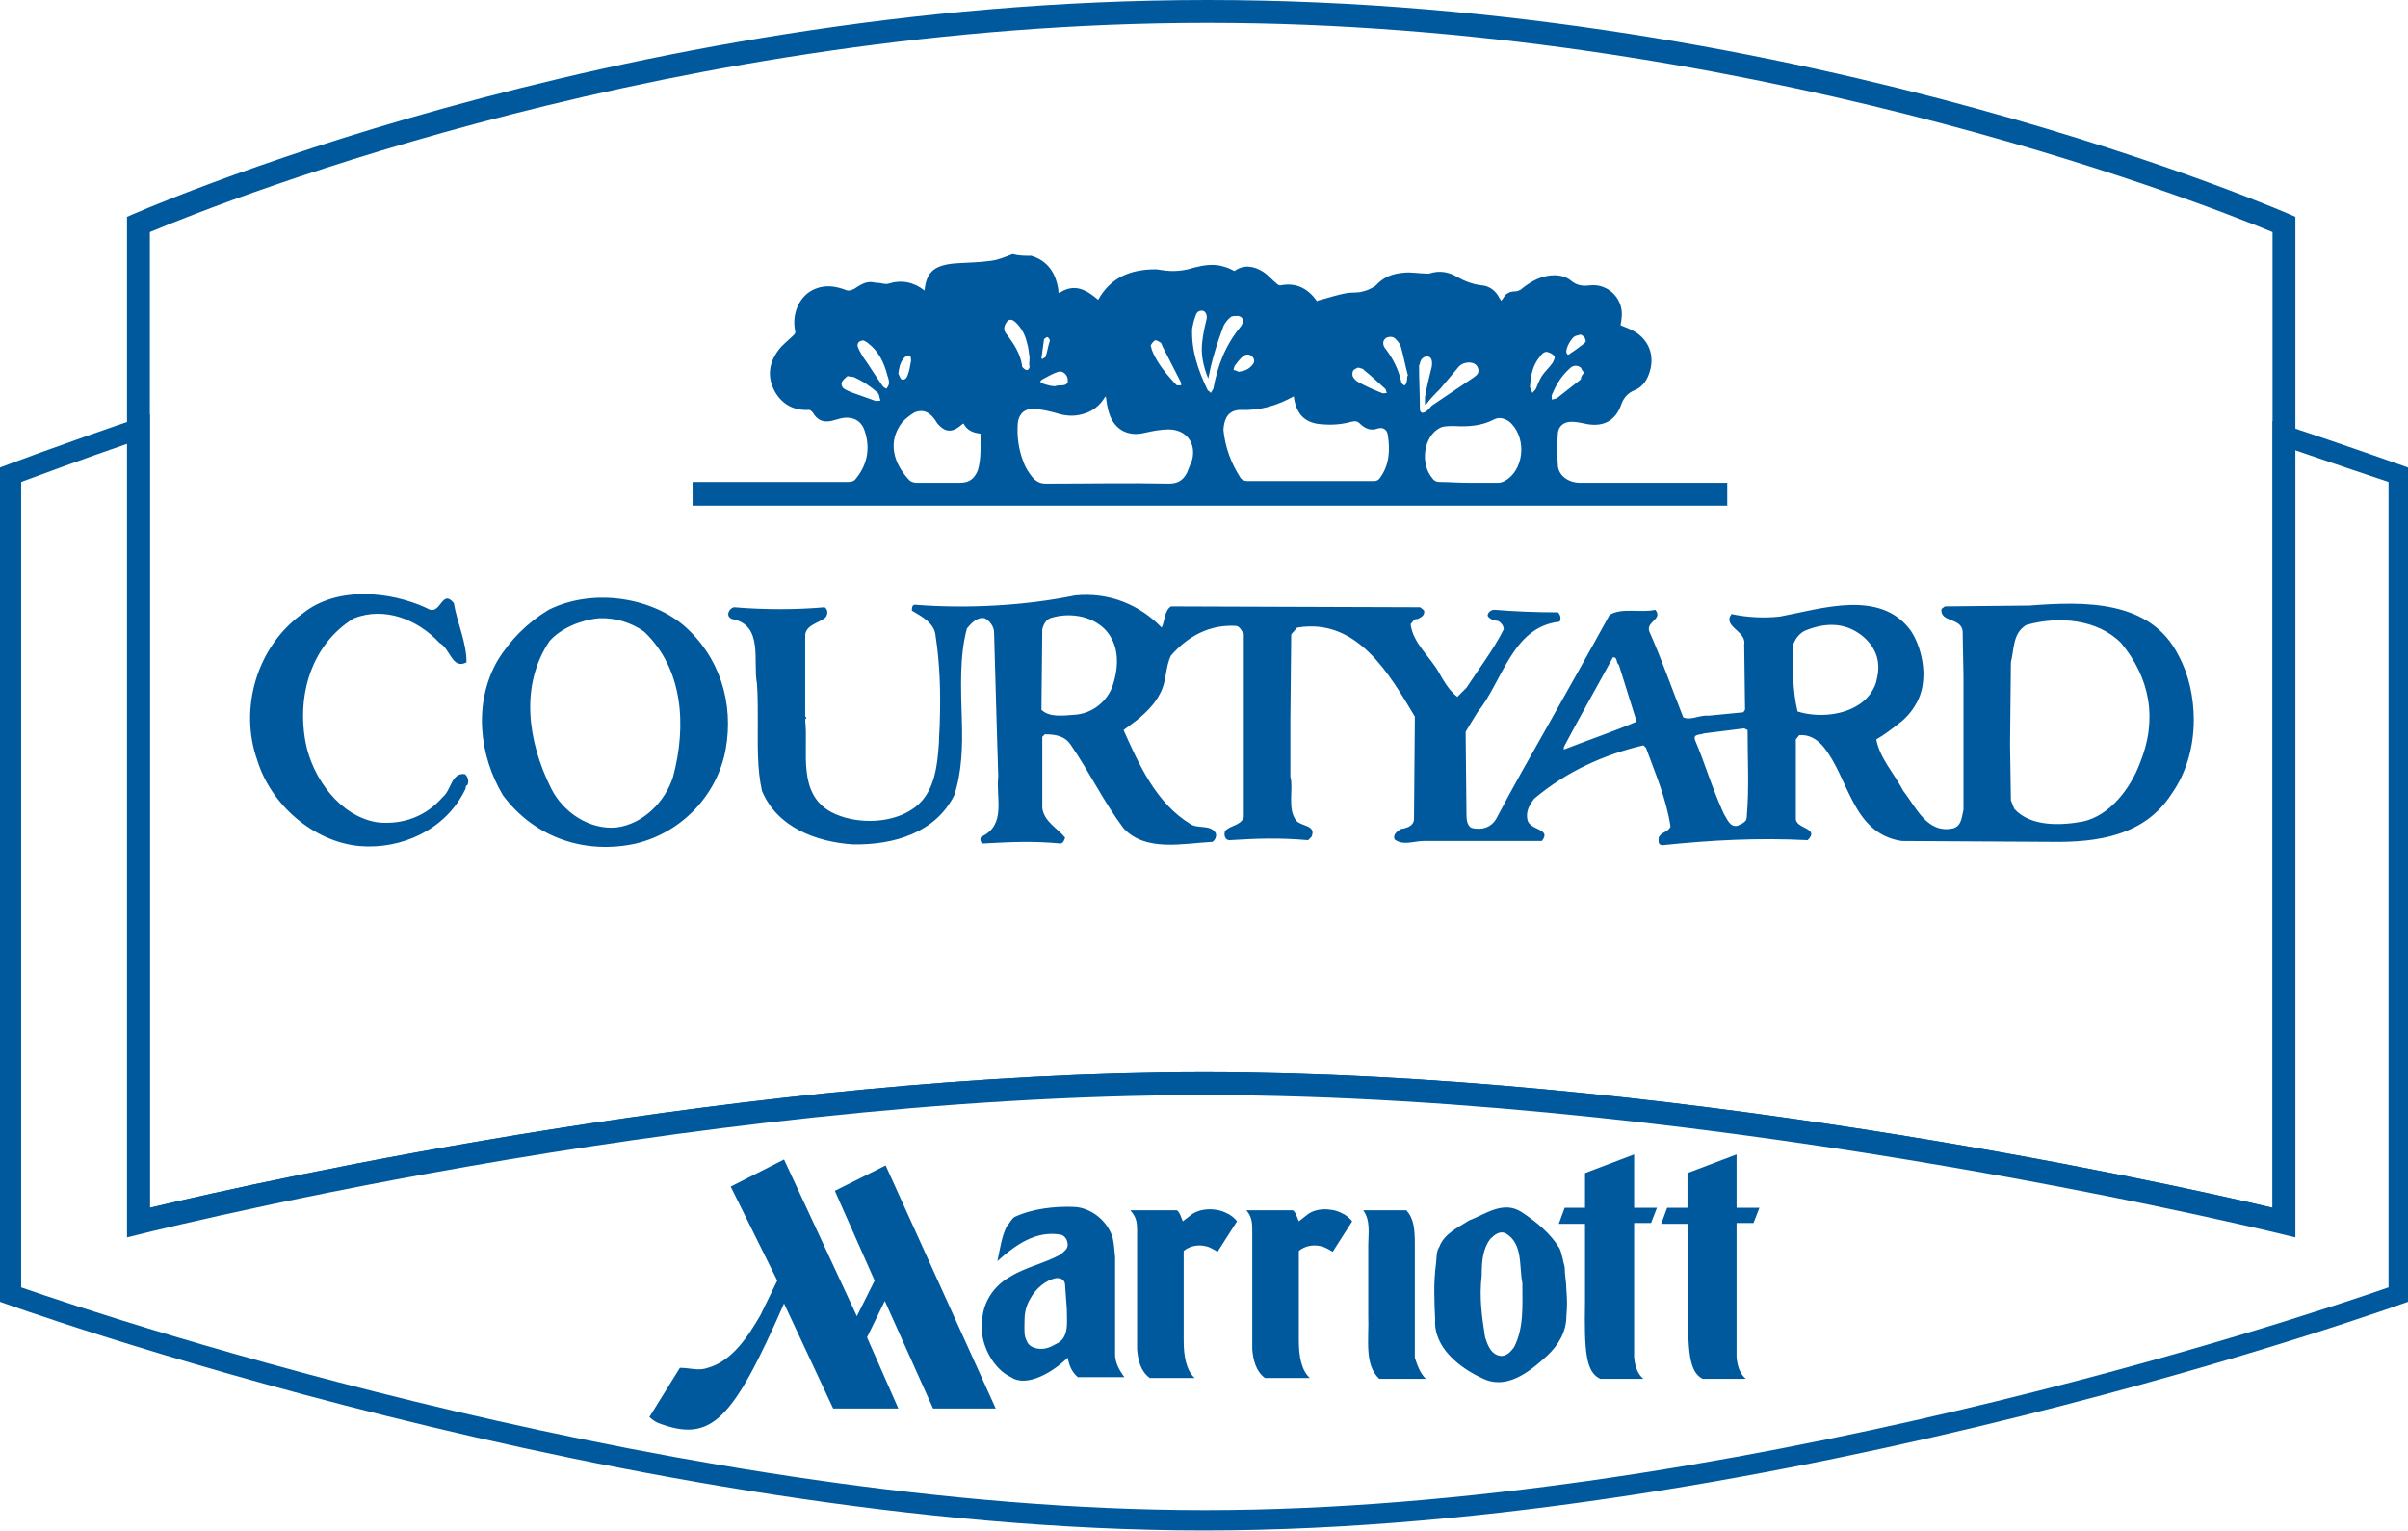 <?xml version="1.0" encoding="utf-8"?>
<!-- Generator: Adobe Illustrator 21.1.0, SVG Export Plug-In . SVG Version: 6.00 Build 0)  -->
<svg version="1.1" id="Layer_1" xmlns="http://www.w3.org/2000/svg" xmlns:xlink="http://www.w3.org/1999/xlink" x="0px" y="0px"
	 viewBox="0 0 284.4 180.8" style="enable-background:new 0 0 284.4 180.8;" xml:space="preserve">
<style type="text/css">
	.st0{fill:#00599D;}
</style>
<g>
	<path class="st0" d="M15.3,52.3v90.3v3.1l3-0.7c15.7-3.7,71.2-16,123.9-16c52.8,0,109.5,12.2,125.7,16l3,0.7v-3.1V53.1
		c5.2,1.8,9.1,3.1,11.2,3.8V152c-11.2,3.9-78.7,26.3-139.8,26.3c-61,0-128.6-22.4-139.8-26.3V56.9C4.7,56.1,9.2,54.4,15.3,52.3
		 M17.7,48.9C6.8,52.6,0,55.2,0,55.2v98.5c0,0,74.5,27,142.2,27s142.2-27,142.2-27V55.2c0,0-6.1-2.2-16-5.5c0,32.2,0,88.2,0,92.9
		c-14.4-3.4-72.6-16-126.2-16c-53.5,0-110.2,12.6-124.5,16C17.7,137.9,17.7,81,17.7,48.9L17.7,48.9z"/>
</g>
<g>
	<path class="st0" d="M119.4,162.6c-2-0.9-3.8-3.9-3.4-6.7c0.1-2.1,1.3-4,3.2-5.1c1.9-1.2,4.1-1.6,6.1-2.7c0.3-0.3,0.8-0.6,0.8-1.1
		c0-0.6-0.3-1-0.7-1.2c-3-0.6-5.5,1.2-7.6,3.1c0.3-1.4,0.5-2.9,1.1-4.1c0.3-0.3,0.5-0.8,0.9-1.1c2.1-1,4.8-1.3,7.1-1.2
		c1.9,0.1,3.7,1.5,4.4,3.3c0.3,0.8,0.3,1.8,0.4,2.6v11.5c0,1,0.5,1.9,1.1,2.7h-5.5c-0.7-0.6-1-1.3-1.2-2.3
		C124.5,161.9,121.3,163.9,119.4,162.6L119.4,162.6z M91.8,151.2l-2,4.1c-1.4,2.4-3.3,5.4-6.2,6.2c-1.1,0.4-2.1,0-3.3,0l-3.6,5.8
		c0.3,0.3,0.6,0.5,1,0.7c6.3,2.4,8.8-0.2,14.9-14.1l5.8,12.4h7.7l-3.7-8.4l2.1-4.3l5.7,12.7h7.4l-13-28.7l-6,3l4.7,10.6l-2.1,4.2
		l-8.6-18.5l-6.3,3.2L91.8,151.2L91.8,151.2z M126,154.6l-0.2-2.8c0-0.8-0.6-0.9-1-0.9c-1.3,0.2-2.5,1.3-3.1,2.4
		c-0.6,1-0.7,1.9-0.7,2.7c0,1-0.1,1.7,0.3,2.4c0.2,0.5,0.7,0.7,1.1,0.8c0.9,0.2,1.6-0.1,2.3-0.5C126.3,158,126,156.2,126,154.6
		L126,154.6z M154.3,143.5l-0.9,0.7c-0.2-0.4-0.3-1-0.7-1.3h-5.5c0.5,0.6,0.7,1.1,0.7,2.3v14.1c0.1,1.2,0.4,2.6,1.5,3.4h5.3
		c-1-0.9-1.3-2.6-1.3-4.4v-10.6c0.7-0.6,1.9-0.9,3.1-0.4c0.4,0.2,0.6,0.3,0.9,0.5l2.3-3.6c-0.3-0.4-0.8-0.8-1.3-1
		C157.2,142.6,155.3,142.6,154.3,143.5L154.3,143.5z M167.1,147c0-1.9-0.1-3.1-1-4.1H161c0.9,1.2,0.6,2.8,0.6,4.1v8.3
		c0.1,2.9-0.5,5.8,1.3,7.5h5.5c-0.7-0.7-1-1.6-1.3-2.5V147L167.1,147z M189,162.8h5.1c-0.6-0.5-1-1.3-1.1-2.6v-15.8h2l0.7-1.8H193
		v-6.3l-5.8,2.2v4.1h-2.4l-0.7,1.9h3.1v9.2C187.1,159.6,187.3,162,189,162.8L189,162.8z M201.1,162.8h5.1c-0.6-0.5-1-1.3-1.1-2.6
		v-15.8h2l0.7-1.8h-2.7v-6.3l-5.8,2.2v4.1h-2.4l-0.7,1.9h3.2v9.2C199.3,159.6,199.5,162,201.1,162.8L201.1,162.8z M134.3,145.2v14.1
		c0.1,1.3,0.4,2.6,1.5,3.4h5.3c-1-0.9-1.3-2.6-1.3-4.4v-10.6c0.7-0.6,1.9-0.9,3.1-0.4c0.4,0.2,0.6,0.3,0.9,0.5l2.3-3.6
		c-0.3-0.4-0.8-0.8-1.3-1c-1.2-0.6-3.1-0.6-4.2,0.3l-0.9,0.7c-0.2-0.4-0.3-1-0.7-1.3h-5.5C134.1,143.6,134.3,144.1,134.3,145.2
		L134.3,145.2z M185,152.3c0-1-0.2-1.7-0.2-2.7c-0.2-0.7-0.3-1.5-0.6-2.2c-1.1-1.8-2.7-3.1-4.5-4.3c-2.2-1.4-4.3,0.3-6.2,1
		c-1.2,0.8-2.9,1.5-3.5,3.1c-0.4,0.6-0.3,1.3-0.4,2c-0.3,2.3-0.2,4.3-0.1,6.6c-0.2,3.3,2.9,5.7,5.5,6.9c2.9,1.5,5.6-0.7,7.7-2.6
		c1.4-1.3,2.3-2.9,2.3-4.7C185.1,154.3,185.1,153.4,185,152.3z M178.8,159.1c-0.4,0.5-0.8,1-1.5,1c-1.2-0.1-1.6-1.3-1.9-2.2
		c-0.4-2.6-0.7-4.7-0.4-7.3c0-1.6,0.1-3.1,1-4.3c0.5-0.5,1.1-1,1.8-0.7c2.1,1.2,1.6,3.9,2,5.9C179.8,154.2,180,156.8,178.8,159.1z"
		/>
</g>
<g>
	<path class="st0" d="M142.6,0C72.1,0,15,25.6,15,25.6v120.5c0,0,65.3-16.8,127.2-16.8s128.9,16.8,128.9,16.8V25.6
		C271.2,25.6,213.2,0,142.6,0z M268.4,142.6c-14.4-3.4-72.6-16-126.2-16c-53.5,0-110.2,12.6-124.5,16c0-6.5,0-111.8,0-115.2
		C27.5,23.3,80,2.7,142.6,2.7s115.9,20.6,125.8,24.7C268.4,30.8,268.4,136.2,268.4,142.6z"/>
</g>
<g>
	<path class="st0" d="M35.8,72.4c4-3.2,10.3-2.6,14.6-0.6c1.7,1.1,1.7-2.4,3.2-0.6c0.4,2.4,1.5,4.6,1.5,7c-1.7,0.9-1.9-1.6-3.2-2.3
		c-2.6-2.8-6.5-4.3-10.1-2.9c-4.9,3-6.8,8.9-5.7,14.7c0.8,4.1,4,8.7,8.5,9.4c3,0.3,5.7-0.7,7.7-3c1-0.8,1-2.9,2.6-2.7
		c0.4,0.3,0.5,0.9,0.3,1.3c-0.3,0.1-0.1,0.3-0.3,0.6c-2.3,4.7-7.5,7-12.4,6.6C37,99.4,32,95,30.4,89.8
		C28.2,83.7,30.3,76.3,35.8,72.4L35.8,72.4z M145,99.2L145,99.2L145,99.2L145,99.2L145,99.2z M259.1,85c0,3.2-0.9,6.3-2.6,8.7
		c-3.2,5-8.8,5.8-14.4,5.7l-17.5-0.1c-5.9-0.9-6.2-7.5-9.3-11.2c-0.7-0.8-1.6-1.4-2.8-1.3l-0.4,0.5v9.3c-0.1,1.3,2.9,1.1,1.4,2.6
		c-6-0.3-11.4,0-17.2,0.6c-0.5-0.1-0.4-0.4-0.4-0.9c0.3-0.7,1.1-0.6,1.4-1.3c-0.5-3.3-1.8-6.3-2.9-9.3l-0.3-0.3
		c-4.7,1.1-9.1,3.1-12.9,6.3c-0.6,0.8-1,1.5-0.8,2.5c0.3,1.3,2.9,1,1.7,2.5h-3.9h-6.4h-3.7c-1.1,0-2.4,0.6-3.4-0.2
		c-0.2-0.6,0.3-0.9,0.7-1.2c0.6-0.1,1.5-0.3,1.6-1.1l0.1-11.8v-0.4c-3-5-6.8-11.7-13.9-10.5l-0.7,0.8L152.4,85v6.7
		c0.4,1.4-0.4,3.8,0.7,5.2c0.6,0.7,2.4,0.5,1.8,1.9l-0.4,0.4c-3.6-0.3-5.9-0.2-9.3,0c-0.5,0-0.7-0.6-0.5-1.1
		c0.7-0.7,1.8-0.6,2.2-1.6V85V74.8c-0.3-0.3-0.4-0.8-0.9-0.9c-3.1-0.2-5.7,1.2-7.7,3.5c-0.7,1.4-0.5,3.1-1.3,4.5
		c-0.6,1.2-1.6,2.2-2.7,3.1c-0.5,0.4-1.1,0.8-1.6,1.2c1.8,4,3.8,8.6,7.9,11.1c0.9,0.6,2.4,0,3,1.1c0.1,0.4-0.1,0.8-0.4,1
		c-3.6,0.2-7.9,1.2-10.5-1.6c-2.4-3.2-4-6.6-6.2-9.8c-0.7-1.1-1.8-1.3-3.1-1.3l-0.3,0.3v8.4c0.2,1.6,1.8,2.4,2.7,3.5
		c-0.1,0.3-0.2,0.6-0.5,0.7c-3.2-0.3-5.7-0.2-9.3,0c-0.2-0.2-0.3-0.6-0.1-0.8c3-1.4,1.7-4.6,2-7.1l-0.2-6.6l-0.3-10.6
		c-0.1-0.6-0.5-1.2-1.1-1.5c-0.9-0.2-1.6,0.6-2.1,1.2c-0.9,3.3-0.7,7.1-0.6,10.9c0.1,3,0,6.1-0.9,8.8c-2.2,4.4-7.1,5.9-12,5.8
		c-4.3-0.3-8.9-2-10.7-6.3c-0.6-2.6-0.5-5.5-0.5-8.3c0-1.6,0-3.1-0.1-4.4c-0.5-2.6,0.8-6.9-2.9-7.6c-0.9-0.3-0.4-1.3,0.2-1.4
		c3.5,0.3,7.4,0.3,10.7,0c0.4,0.3,0.4,0.8,0.1,1.2c-0.8,0.7-2.5,0.9-2.4,2.3v9.3c0,0.2,0.3,0.3,0,0.4c0,0.1,0,0.1,0,0.2
		c0.4,3.6-1,8.6,3.1,10.8c2.7,1.4,6.7,1.4,9.3-0.2c2.9-1.7,3.2-5.2,3.4-8.1c0-0.9,0.1-1.7,0.1-2.6c0.1-3.3,0-6.7-0.5-9.9
		c-0.1-1.5-1.6-2.3-2.8-3c0-0.3,0-0.6,0.3-0.7c6.4,0.5,13.1,0.1,19-1.1c4-0.4,7.6,1.1,10.2,3.8c0.4-0.8,0.3-2,1.1-2.5l29.4,0.1
		c0.2,0.1,0.4,0.3,0.5,0.4c0.1,0.6-0.4,0.8-0.8,1c-0.4-0.1-0.6,0.4-0.8,0.6c0.3,2.3,2.3,3.8,3.4,5.8c0.5,0.9,1.1,1.9,1.9,2.6
		c0.1,0.1,0.2,0.1,0.2,0.2l1.1-1.1c1.5-2.3,3.2-4.5,4.4-6.9c0-0.4-0.3-0.8-0.7-1c-0.4,0-1-0.2-1.2-0.6c0-0.4,0.4-0.7,0.8-0.7
		c2.5,0.2,4.9,0.3,7.5,0.3c0.3,0.3,0.4,0.7,0.2,1.1c-5.6,0.6-6.7,7-9.7,10.7l-0.8,1.3l-0.6,1l0.1,9.9c0,0.5,0.1,1.4,0.8,1.5
		c1.1,0.2,2.1-0.1,2.7-1.1c2-3.8,4.1-7.5,6.2-11.2c2.4-4.3,4.8-8.5,7.2-12.9c1.5-0.9,3.7-0.2,5.4-0.6c1,1.2-1.4,1.4-0.6,2.8
		c1.4,3.2,2.6,6.6,3.9,9.9c0.9,0.4,1.9-0.3,3-0.2l4.1-0.4l0.2-0.3l-0.1-7.7c0.3-1.6-2.6-2.1-1.5-3.6c1.8,0.4,3.8,0.5,5.7,0.3
		c4.9-0.9,11.9-3.3,15.5,1.7c1.5,2.3,2.1,6.1,0.6,8.6c-0.5,0.9-1.2,1.7-2,2.3c-0.9,0.7-1.8,1.4-2.7,1.9c0.4,2.2,2.1,4,3.2,6.1
		c1.5,1.9,2.8,5.1,5.9,4.4c1-0.3,1-1.4,1.2-2.2l0-10.6v-5.1l-0.1-5.4c-0.2-1.6-2.7-1-2.5-2.6l0.4-0.3l10-0.1
		c6.5-0.5,14.3-0.7,17.6,5.9C258.5,79.6,259.1,82.3,259.1,85L259.1,85z M64.8,72c-2.5,1.5-4.6,3.6-6.1,6.1c-2.8,5-2.1,11.1,0.7,15.8
		c3.8,5.1,9.8,7,15.7,5.7c5.4-1.3,9.6-5.7,10.6-11.1c1-5.5-0.7-11-5-14.7C76.6,70.4,69.8,69.5,64.8,72L64.8,72z M72.8,97.7
		c-3.2,0.3-6.3-1.8-7.7-4.6c-2.8-5.6-3.7-12.2-0.2-17.4c1.3-1.5,3.7-2.5,5.8-2.7l0,0c1.9-0.1,3.9,0.5,5.4,1.6
		c4.6,4.4,5,11.1,3.4,17.1C78.6,94.6,76,97.3,72.8,97.7L72.8,97.7L72.8,97.7z M201.2,86.6c-0.3,0.2-1.3,0-1,0.8
		c1.2,2.8,1.9,5.4,3.4,8.7c0.4,0.6,0.7,1.6,1.6,1.4c0.4-0.2,1.1-0.4,1.1-1c0.3-3.6,0.1-6.5,0.1-10.3L206,86L201.2,86.6L201.2,86.6z
		 M123.1,74.3l-0.1,9.5c0.9,0.9,2.5,0.7,3.8,0.6c2.3-0.1,4-1.7,4.6-3.4c0.8-2.4,0.8-4.9-0.9-6.7c-1.7-1.7-4.4-2-6.5-1.3
		C123.4,73.3,123.2,73.9,123.1,74.3L123.1,74.3z M184.7,88.2v0.3c2.8-1.1,5.8-2.1,8.6-3.3l-2.1-6.7c-0.4-0.3-0.1-0.9-0.7-0.9
		C188.6,81.1,186.6,84.6,184.7,88.2L184.7,88.2z M213.1,74.5c-0.7,0.4-1.1,1-1.3,1.6c-0.1,2.5-0.1,5.4,0.5,7.9
		c2.2,0.7,5,0.5,6.9-0.6c1.3-0.7,2.3-2,2.5-3.4c0.4-1.7,0-3.4-1.6-4.8C218.1,73.5,215.7,73.4,213.1,74.5L213.1,74.5z M237.5,78.2
		l-0.1,9.7l0.1,6.6l0.4,1c1.9,2.1,5.4,2,8.1,1.5c3.2-0.7,5.6-3.9,6.7-6.8c2.2-5.3,1.2-10.2-2.2-14.3c-2.8-2.8-7.4-3.2-11.2-2.1
		C237.7,74.8,237.9,76.6,237.5,78.2L237.5,78.2z"/>
</g>
<path class="st0" d="M121.8,30.2c2,0.6,2.9,2.1,3.2,4c0,0.1,0,0.1,0,0.2c0,0,0,0.1,0.1,0.2c1.8-1.2,3.2-0.4,4.6,0.8
	c1.5-2.7,3.9-3.6,6.8-3.6c0.3,0,0.6,0.1,0.8,0.1c1.2,0.2,2.5,0.1,3.7-0.3c1.2-0.3,2.4-0.5,3.6-0.1c0.4,0.1,0.8,0.3,1.2,0.5
	c1.1-0.8,2.3-0.6,3.4,0.1c0.6,0.4,1.1,1,1.6,1.4c0.1,0.1,0.3,0.2,0.4,0.2c1.9-0.4,3.3,0.4,4.3,1.8c0,0.1,0.1,0.1,0.1,0
	c1.2-0.3,2.3-0.7,3.5-0.9c0.6-0.1,1.3,0,1.9-0.2c0.5-0.1,1.1-0.4,1.5-0.7c0.9-1,2-1.4,3.3-1.5c0.9-0.1,1.8,0.1,2.7,0.1
	c0.1,0,0.2,0,0.3,0c1.2-0.4,2.3-0.2,3.3,0.4c0.9,0.5,1.9,0.9,3,1c0.9,0.1,1.6,0.7,2,1.5c0.1,0.1,0.1,0.2,0.2,0.3
	c0.1-0.1,0.2-0.2,0.3-0.4c0.3-0.5,0.8-0.7,1.4-0.7c0.2,0,0.4-0.1,0.6-0.2c1.2-1,2.5-1.7,4-1.7c0.7,0,1.4,0.2,1.9,0.6
	c0.7,0.6,1.4,0.7,2.2,0.6c2.3-0.3,4.2,1.7,3.8,4c0,0.3-0.1,0.5-0.1,0.7c0.7,0.3,1.3,0.5,1.9,0.9c1.6,1.1,2.2,3,1.4,5
	c-0.3,0.8-0.9,1.5-1.7,1.8c-0.7,0.3-1.2,0.8-1.5,1.6c-0.7,2.1-2.3,2.8-4.4,2.3c-0.5-0.1-1-0.2-1.5-0.2c-0.9,0-1.5,0.5-1.6,1.3
	c-0.1,1.3-0.1,2.6,0,3.9c0.1,1.2,1.3,2,2.6,2c5.6,0,11.1,0,16.7,0c0.2,0,0.4,0,0.7,0c0,0.9,0,1.8,0,2.7c-40.7,0-81.4,0-122.2,0
	c0-0.2,0-0.3,0-0.5c0-0.7,0-1.5,0-2.3c0.3,0,0.5,0,0.7,0c5.9,0,11.8,0,17.7,0c0.4,0,0.7-0.1,0.9-0.4c1.4-1.7,1.7-3.7,1-5.7
	c-0.4-1.2-1.5-1.7-2.8-1.4c-0.4,0.1-0.7,0.2-1.1,0.3c-1,0.2-1.7-0.1-2.2-1c-0.1-0.1-0.3-0.3-0.4-0.3c-1.8,0.1-3.2-0.6-4.1-2.2
	c-0.9-1.7-0.7-3.3,0.4-4.8c0.5-0.7,1.2-1.2,1.8-1.8c0.2-0.2,0.3-0.3,0.2-0.6c-0.4-2.1,0.6-4.2,2.4-4.9c1.2-0.5,2.4-0.3,3.5,0.1
	c0.4,0.2,0.7,0.1,1.1-0.1c0.6-0.4,1.2-0.8,1.9-0.8c0.3,0,0.6,0.1,0.9,0.1c0.4,0,0.8,0.2,1.2,0.1c1.6-0.5,3-0.2,4.3,0.8c0,0,0,0,0,0
	c0.2-2.3,1.3-3,3.6-3.2c1.4-0.1,2.8-0.1,4.2-0.3c0.9-0.1,1.8-0.5,2.6-0.8C120.3,30.2,121,30.2,121.8,30.2z M130.6,46.8
	c-0.1,0.1-0.2,0.2-0.3,0.4c-0.7,1-1.7,1.6-2.9,1.8c-1,0.2-2,0-2.9-0.3c-0.8-0.2-1.6-0.4-2.4-0.4c-1.1-0.1-1.8,0.6-1.9,1.7
	c-0.1,1.6,0.1,3.1,0.7,4.6c0.2,0.6,0.6,1.2,1,1.7c0.4,0.5,0.9,0.8,1.6,0.8c4.9,0,9.8-0.1,14.6,0c1.1,0,1.7-0.5,2.1-1.3
	c0.2-0.5,0.4-1,0.6-1.5c0.5-2-0.7-3.6-2.8-3.6c-0.9,0-1.9,0.2-2.8,0.4c-2,0.5-3.6-0.4-4.2-2.3C130.8,48.2,130.7,47.5,130.6,46.8z
	 M152.8,46.8C152.8,46.8,152.8,46.8,152.8,46.8c-2,1.1-4,1.7-6.3,1.6c-0.7,0-1.4,0.3-1.7,1c-0.2,0.4-0.3,1-0.3,1.4
	c0.2,2,0.9,3.9,2,5.6c0.2,0.3,0.5,0.4,0.9,0.4c4.9,0,9.9,0,14.8,0c0.4,0,0.6-0.1,0.8-0.4c1.1-1.5,1.2-3.3,0.9-5.1
	c-0.1-0.6-0.6-0.9-1.2-0.7c-0.8,0.3-1.5,0-2.1-0.6c-0.3-0.3-0.6-0.3-1-0.2c-1.1,0.3-2.2,0.4-3.4,0.3C154.2,50,153.1,49,152.8,46.8z
	 M173.4,57c1.2,0,2.4,0,3.6,0c0.2,0,0.5-0.1,0.7-0.2c2.2-1.2,2.7-4.8,0.8-6.8c-0.6-0.6-1.4-0.8-2-0.5c-1.5,0.8-3.1,0.9-4.8,0.8
	c-0.5,0-1.2,0-1.6,0.2c-2,1-2.4,4.3-0.9,6c0.2,0.3,0.5,0.4,0.8,0.4C171,56.9,172.2,57,173.4,57z M113.8,50c-0.2,0.1-0.3,0.2-0.4,0.3
	c-1,0.8-1.8,0.7-2.6-0.2c-0.2-0.2-0.3-0.5-0.5-0.7c-0.6-0.8-1.4-1.1-2.3-0.7c-0.5,0.3-1,0.7-1.4,1.1c-1.9,2.4-1,5,0.8,6.9
	c0.2,0.2,0.6,0.3,0.8,0.3c1.7,0,3.4,0,5.2,0c1.1,0,1.7-0.5,2.1-1.5c0.4-1.4,0.3-2.9,0.3-4.3C114.9,51.1,114.2,50.8,113.8,50z
	 M142.7,44.7c-0.6-1.5-0.9-2.9-0.7-4.4c0.1-0.9,0.3-1.8,0.5-2.6c0.1-0.5-0.1-0.9-0.4-1c-0.5-0.1-0.8,0.2-0.9,0.6
	c-0.2,0.5-0.3,1-0.4,1.5c-0.1,2.6,0.7,4.9,1.8,7.2c0.1,0.2,0.3,0.2,0.4,0.4c0.1-0.2,0.2-0.3,0.3-0.5c0.5-2.7,1.4-5.1,3.2-7.3
	c0.1-0.1,0.1-0.2,0.2-0.3c0.2-0.5,0.1-0.9-0.5-1c-0.3,0-0.6,0-0.8,0.1c-0.4,0.3-0.7,0.7-0.9,1.1c-0.4,1.1-0.8,2.2-1.1,3.3
	C143.1,42.8,142.9,43.7,142.7,44.7z M168.4,47.8c0,0-0.1,0-0.1-0.1c0-0.3,0-0.5,0-0.8c0.2-1.2,0.5-2.4,0.8-3.6
	c0.1-0.6,0-1.1-0.4-1.2c-0.4-0.1-0.9,0.2-1,0.8c0,0.1-0.1,0.2-0.1,0.3c0,1.7,0.1,3.4,0.1,5.1c0,0.2,0.1,0.4,0.2,0.4
	c0.1,0.1,0.3,0,0.5-0.1c0.3-0.2,0.5-0.5,0.7-0.7c1.6-1.1,3.3-2.2,4.9-3.3c0.4-0.3,0.7-0.5,0.6-1c-0.1-0.5-0.5-0.8-1.1-0.8
	c-0.5,0-1,0.2-1.3,0.6c-0.7,0.8-1.4,1.7-2.1,2.5C169.5,46.5,168.9,47.1,168.4,47.8z M121.6,42.2c-0.1-0.5-0.1-1.1-0.3-1.7
	c-0.2-0.9-0.6-1.7-1.3-2.4c-0.3-0.3-0.7-0.5-1-0.2c-0.2,0.2-0.4,0.6-0.4,0.9c0,0.3,0.2,0.6,0.4,0.8c0.8,1.1,1.5,2.2,1.7,3.5
	c0,0.1,0,0.2,0.1,0.3c0.1,0.1,0.3,0.3,0.5,0.3c0.1,0,0.3-0.2,0.3-0.4C121.5,43,121.6,42.7,121.6,42.2z M102,40.2
	c-0.5,0-0.8,0.3-0.7,0.7c0.1,0.4,0.4,0.8,0.6,1.2c0.8,1.1,1.5,2.3,2.3,3.4c0.1,0.2,0.3,0.3,0.5,0.4c0.1-0.2,0.3-0.4,0.3-0.7
	c0-0.3-0.1-0.6-0.2-0.9c-0.4-1.5-1-2.8-2.3-3.8C102.4,40.4,102.2,40.3,102,40.2z M166.2,44.4c0,0,0.1,0,0.1,0
	c-0.3-1.1-0.5-2.2-0.8-3.3c-0.1-0.4-0.3-0.7-0.6-1c-0.3-0.4-0.8-0.4-1.2-0.2c-0.4,0.3-0.4,0.7-0.2,1.1c0.1,0.1,0.2,0.3,0.3,0.4
	c0.8,1.1,1.4,2.3,1.7,3.7c0,0.1,0,0.2,0.1,0.2c0.1,0.1,0.2,0.2,0.3,0.2c0.1-0.1,0.2-0.2,0.2-0.3C166.2,44.9,166.2,44.6,166.2,44.4z
	 M100.1,44.4c-0.2,0.2-0.4,0.3-0.6,0.6c-0.2,0.3-0.1,0.7,0.2,0.9c0.3,0.2,0.6,0.3,0.8,0.4c0.9,0.3,1.9,0.7,2.8,1
	c0.2,0.1,0.5,0,0.7,0c-0.1-0.2-0.1-0.4-0.2-0.7c0-0.1-0.1-0.1-0.1-0.2c-0.9-0.8-1.8-1.4-2.9-1.9C100.7,44.5,100.5,44.5,100.1,44.4z
	 M187.1,44c-0.2-0.2-0.3-0.4-0.4-0.6c-0.4-0.3-0.9-0.3-1.3,0.1c-1,0.9-1.6,1.9-2.1,3.1c-0.1,0.2,0,0.4,0,0.6
	c0.2-0.1,0.4-0.1,0.6-0.2c0.9-0.7,1.9-1.5,2.8-2.2C186.7,44.6,186.8,44.3,187.1,44z M180.7,45.7C180.7,45.6,180.7,45.7,180.7,45.7
	c0.1,0.3,0.2,0.5,0.3,0.7c0.1-0.2,0.3-0.3,0.4-0.5c0.2-0.5,0.4-1,0.7-1.5c0.4-0.6,0.9-1,1.3-1.6c0.1-0.2,0.3-0.6,0.2-0.7
	c-0.1-0.2-0.4-0.4-0.7-0.5c-0.5-0.2-0.8,0.2-1.1,0.6C181,43.2,180.8,44.3,180.7,45.7z M135.9,40.8c0.1,0.4,0.2,0.7,0.3,0.9
	c0.6,1.3,1.5,2.4,2.5,3.5c0.1,0.1,0.2,0.2,0.3,0.3c0.1,0,0.3,0,0.5,0c0-0.2,0-0.3-0.1-0.5c-0.7-1.4-1.4-2.7-2.1-4.1
	c-0.1-0.2-0.1-0.4-0.3-0.5c-0.2-0.1-0.5-0.3-0.6-0.2C136.2,40.3,136,40.6,135.9,40.8z M160.4,43.4c-0.2,0.1-0.5,0.2-0.6,0.4
	c-0.1,0.2-0.1,0.5,0,0.7c0.1,0.2,0.4,0.5,0.6,0.6c0.9,0.5,1.8,0.9,2.8,1.3c0.2,0.1,0.4,0,0.6,0c-0.1-0.2-0.1-0.4-0.2-0.5
	c-0.8-0.7-1.6-1.5-2.5-2.2C161,43.5,160.7,43.5,160.4,43.4z M124.6,45.6C124.7,45.6,124.7,45.6,124.6,45.6c0.3-0.1,0.5-0.1,0.7-0.1
	c0.6,0,0.9-0.2,0.8-0.7c0-0.5-0.6-1.1-1.1-0.9c-0.7,0.2-1.3,0.6-1.9,0.9c-0.3,0.2-0.3,0.4,0.1,0.5C123.8,45.5,124.2,45.6,124.6,45.6
	z M146.3,43.9c0.7-0.1,1.2-0.3,1.6-0.8c0.3-0.3,0.3-0.7,0-1c-0.3-0.3-0.7-0.3-1-0.1c-0.4,0.3-0.7,0.7-1,1.1
	c-0.1,0.1-0.2,0.4-0.2,0.6C145.9,43.7,146.1,43.8,146.3,43.9z M186.7,39.5c-0.3,0.1-0.5,0.1-0.7,0.2c-0.4,0.2-1.1,1.4-1,1.9
	c0.1,0.4,0.3,0.3,0.5,0.1c0.5-0.3,1-0.7,1.4-1c0.3-0.2,0.5-0.4,0.3-0.7C187.2,39.8,186.9,39.6,186.7,39.5z M106.1,44.1
	c0.1,0.2,0.2,0.6,0.4,0.7c0.4,0.1,0.6-0.2,0.7-0.5c0.2-0.5,0.3-1.1,0.4-1.7c0-0.3,0-0.7-0.4-0.6c-0.2,0-0.5,0.3-0.6,0.5
	C106.3,42.9,106.2,43.4,106.1,44.1z M123,42.3c0,0,0.1,0.1,0.1,0.1c0.1-0.1,0.4-0.2,0.4-0.3c0.2-0.6,0.3-1.3,0.5-1.9
	c0-0.1-0.2-0.4-0.3-0.4c-0.1,0-0.4,0.2-0.4,0.3C123.2,40.9,123.1,41.6,123,42.3z"/>
</svg>
